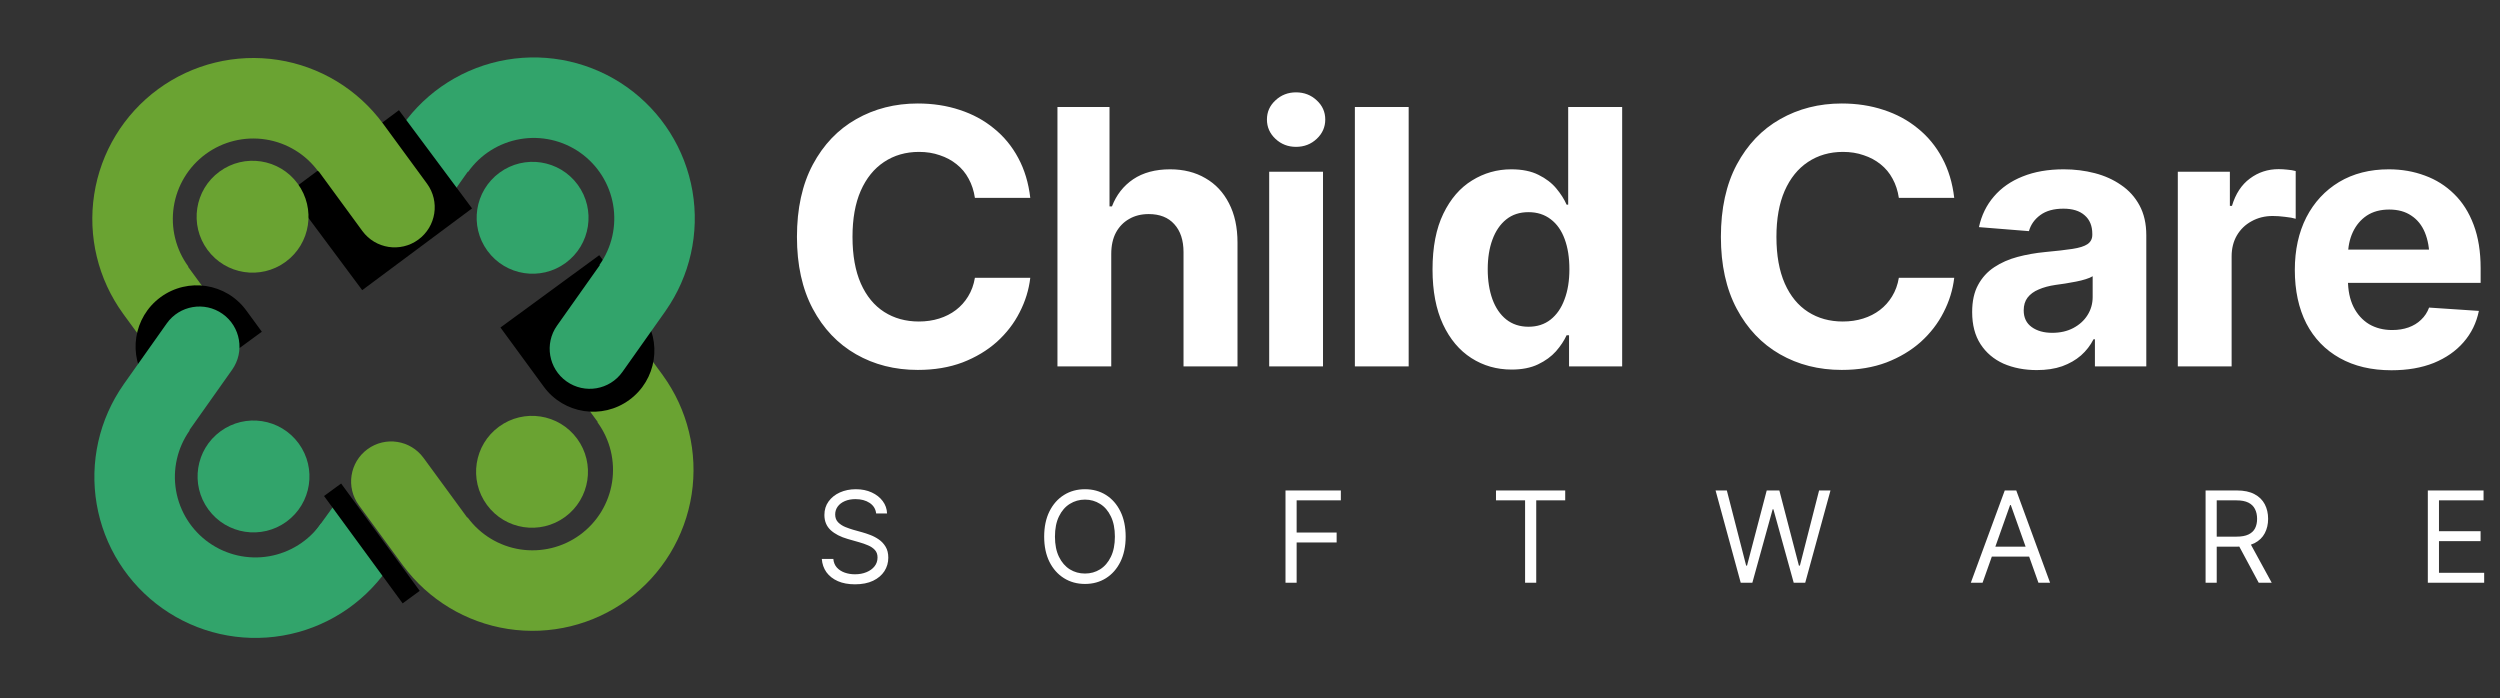 <svg width="154" height="43" viewBox="0 0 154 43" fill="none" xmlns="http://www.w3.org/2000/svg">
<rect x="0" y="0" width="154" height="43" fill="#333333" stroke="none"/>
<path d="M38.662 36.943C40.784 35.389 42.203 33.056 42.605 30.457C43.004 27.873 42.366 25.236 40.832 23.12L40.833 23.12L38.11 19.401C37.304 18.301 35.76 18.062 34.66 18.867C33.56 19.672 33.322 21.217 34.127 22.317L36.823 25.998L36.804 26.012C37.581 27.073 37.905 28.399 37.704 29.699C37.503 30.999 36.794 32.165 35.733 32.942C34.672 33.719 33.345 34.043 32.045 33.843C30.746 33.642 29.579 32.932 28.802 31.871L28.783 31.885L26.087 28.203C25.282 27.104 23.738 26.864 22.638 27.67C21.538 28.475 21.3 30.019 22.105 31.119L24.828 34.838L24.829 34.838C26.383 36.939 28.704 38.344 31.288 38.743C33.888 39.145 36.54 38.497 38.662 36.943Z" fill="#6AA332"/>
<path d="M36.914 15.719L30.828 20.175L33.496 23.819C34.727 25.5 37.087 25.865 38.767 24.634C40.448 23.404 40.813 21.044 39.582 19.363L36.914 15.719Z" fill="black"/>
<path d="M38.609 5.359C40.756 6.878 42.213 9.188 42.657 11.78C43.099 14.357 42.503 17.004 41.004 19.144L41.005 19.145L38.343 22.908C37.556 24.021 36.016 24.285 34.903 23.497C33.79 22.71 33.526 21.17 34.313 20.058L36.948 16.333L36.929 16.319C37.689 15.246 37.991 13.914 37.769 12.618C37.547 11.322 36.818 10.167 35.745 9.407C34.671 8.648 33.34 8.346 32.044 8.568C30.748 8.79 29.592 9.518 28.832 10.592L28.814 10.579L26.179 14.303C25.392 15.416 23.852 15.681 22.739 14.894C21.626 14.107 21.363 12.566 22.15 11.453L24.785 7.728L24.784 7.728C26.303 5.58 28.614 4.124 31.206 3.68C33.799 3.236 36.461 3.84 38.609 5.359Z" fill="#32A46B"/>
<rect width="7.543" height="8.436" transform="matrix(0.597 0.802 0.802 -0.597 17.809 11.824)" fill="black"/>
<path d="M19.41 32.748L21.067 37.162L23.82 35.116L20.702 30.963L19.41 32.748Z" fill="#32A46B"/>
<path d="M9.744 5.488C11.867 3.934 14.52 3.287 17.12 3.689C19.704 4.088 22.024 5.493 23.578 7.595L23.579 7.594L26.303 11.312C27.108 12.412 26.869 13.956 25.769 14.761C24.67 15.567 23.126 15.328 22.32 14.228L19.624 10.546L19.605 10.561C18.828 9.5 17.661 8.791 16.362 8.59C15.062 8.389 13.735 8.712 12.674 9.489C11.613 10.266 10.905 11.433 10.704 12.733C10.503 14.033 10.826 15.359 11.603 16.42L11.585 16.433L13.51 19.064C14.315 20.163 14.076 21.708 12.976 22.513C11.877 23.318 10.332 23.079 9.527 21.98L7.574 19.313L7.575 19.312C6.041 17.196 5.403 14.56 5.803 11.975C6.204 9.376 7.622 7.042 9.744 5.488Z" fill="#6AA332"/>
<path d="M10.043 24.891L16.129 20.434L15.166 19.119C13.936 17.439 11.576 17.074 9.895 18.304C8.214 19.535 7.85 21.895 9.08 23.576L10.043 24.891Z" fill="black"/>
<path d="M10.005 37.475C7.857 35.956 6.4 33.647 5.956 31.054C5.514 28.477 6.11 25.83 7.609 23.69L7.608 23.689L10.27 19.925C11.057 18.813 12.597 18.548 13.71 19.335C14.823 20.122 15.086 21.663 14.299 22.776L11.664 26.5L11.684 26.515C10.925 27.588 10.622 28.92 10.844 30.216C11.066 31.512 11.795 32.667 12.869 33.427C13.942 34.186 15.274 34.489 16.57 34.267C17.866 34.044 19.021 33.316 19.781 32.242L23.829 35.106C22.31 37.254 20 38.71 17.407 39.154C14.815 39.598 12.152 38.994 10.005 37.475Z" fill="#32A46B"/>
<rect x="19.961" y="30.555" width="1.304" height="8.195" transform="rotate(-36.212 19.961 30.555)" fill="black"/>
<circle cx="15.617" cy="29.35" r="3.446" transform="rotate(-36.212 15.617 29.35)" fill="#32A46B"/>
<circle cx="15.558" cy="13.35" r="3.446" transform="rotate(-36.212 15.558 13.35)" fill="#6AA332"/>
<circle cx="32.808" cy="13.416" r="3.446" transform="rotate(-36.212 32.808 13.416)" fill="#32A46B"/>
<circle cx="32.773" cy="29.063" r="3.446" transform="rotate(-36.212 32.773 29.063)" fill="#6AA332"/>
<path d="M56.536 22.787C55.12 22.787 53.851 22.465 52.728 21.821C51.605 21.178 50.719 20.245 50.068 19.022C49.417 17.799 49.092 16.322 49.092 14.592C49.092 12.847 49.417 11.363 50.068 10.14C50.726 8.91 51.616 7.977 52.739 7.341C53.869 6.697 55.134 6.375 56.536 6.375C57.465 6.375 58.327 6.507 59.121 6.772C59.915 7.03 60.616 7.409 61.223 7.909C61.838 8.403 62.339 9.01 62.725 9.733C63.111 10.448 63.358 11.267 63.465 12.189H60.054C59.99 11.753 59.861 11.36 59.668 11.009C59.482 10.659 59.235 10.362 58.928 10.119C58.628 9.876 58.281 9.69 57.888 9.561C57.501 9.425 57.076 9.357 56.611 9.357C55.796 9.357 55.077 9.565 54.455 9.979C53.84 10.387 53.361 10.98 53.018 11.76C52.681 12.532 52.514 13.476 52.514 14.592C52.514 15.729 52.685 16.687 53.028 17.466C53.372 18.239 53.851 18.822 54.466 19.215C55.081 19.608 55.792 19.805 56.6 19.805C57.051 19.805 57.469 19.744 57.855 19.622C58.241 19.501 58.585 19.326 58.885 19.097C59.185 18.868 59.436 18.589 59.636 18.26C59.843 17.924 59.983 17.541 60.054 17.113H63.465C63.379 17.849 63.161 18.557 62.811 19.236C62.468 19.916 61.999 20.523 61.406 21.06C60.812 21.589 60.108 22.011 59.293 22.326C58.477 22.633 57.559 22.787 56.536 22.787ZM68.453 15.643V22.572H65.139V6.59H68.346V12.715H68.496C68.768 12.007 69.204 11.449 69.805 11.041C70.412 10.634 71.171 10.43 72.079 10.43C72.908 10.43 73.634 10.612 74.256 10.977C74.878 11.334 75.361 11.849 75.704 12.521C76.055 13.194 76.23 14.002 76.23 14.946V22.572H72.905V15.536C72.905 14.799 72.715 14.223 72.336 13.809C71.964 13.394 71.439 13.187 70.759 13.187C70.302 13.187 69.901 13.287 69.558 13.487C69.215 13.68 68.943 13.959 68.743 14.324C68.55 14.688 68.453 15.128 68.453 15.643ZM78.182 22.572V10.58H81.497V22.572H78.182ZM79.834 9.046C79.341 9.046 78.919 8.882 78.568 8.553C78.218 8.224 78.043 7.827 78.043 7.362C78.043 6.897 78.218 6.504 78.568 6.182C78.919 5.853 79.341 5.689 79.834 5.689C80.335 5.689 80.76 5.853 81.11 6.182C81.461 6.504 81.636 6.897 81.636 7.362C81.636 7.827 81.461 8.224 81.11 8.553C80.76 8.882 80.335 9.046 79.834 9.046ZM86.774 6.59V22.572H83.46V6.59H86.774ZM93.113 22.765C92.198 22.765 91.372 22.529 90.636 22.057C89.899 21.585 89.316 20.892 88.887 19.976C88.458 19.054 88.244 17.928 88.244 16.598C88.244 15.225 88.465 14.08 88.909 13.165C89.352 12.25 89.942 11.567 90.678 11.116C91.415 10.659 92.219 10.43 93.092 10.43C93.764 10.43 94.326 10.544 94.776 10.773C95.227 10.995 95.591 11.274 95.87 11.61C96.149 11.946 96.36 12.278 96.503 12.607H96.6V6.59H99.925V22.572H96.653V20.652H96.503C96.353 20.981 96.135 21.31 95.849 21.639C95.563 21.961 95.194 22.229 94.744 22.444C94.3 22.658 93.757 22.765 93.113 22.765ZM94.154 20.127C94.69 20.127 95.144 19.98 95.516 19.687C95.895 19.387 96.181 18.972 96.374 18.442C96.575 17.913 96.675 17.295 96.675 16.587C96.675 15.872 96.578 15.253 96.385 14.731C96.192 14.202 95.906 13.794 95.527 13.508C95.148 13.215 94.69 13.069 94.154 13.069C93.61 13.069 93.153 13.219 92.781 13.519C92.409 13.819 92.127 14.234 91.933 14.763C91.74 15.285 91.644 15.893 91.644 16.587C91.644 17.28 91.74 17.895 91.933 18.432C92.127 18.961 92.409 19.376 92.781 19.676C93.16 19.976 93.618 20.127 94.154 20.127ZM113.451 22.787C112.035 22.787 110.766 22.465 109.643 21.821C108.52 21.178 107.634 20.245 106.983 19.022C106.332 17.799 106.007 16.322 106.007 14.592C106.007 12.847 106.332 11.363 106.983 10.14C107.641 8.91 108.531 7.977 109.654 7.341C110.784 6.697 112.049 6.375 113.451 6.375C114.381 6.375 115.242 6.507 116.036 6.772C116.83 7.03 117.531 7.409 118.138 7.909C118.753 8.403 119.254 9.01 119.64 9.733C120.026 10.448 120.273 11.267 120.38 12.189H116.969C116.905 11.753 116.776 11.36 116.583 11.009C116.397 10.659 116.15 10.362 115.843 10.119C115.543 9.876 115.196 9.69 114.802 9.561C114.416 9.425 113.991 9.357 113.526 9.357C112.711 9.357 111.992 9.565 111.37 9.979C110.755 10.387 110.276 10.98 109.933 11.76C109.597 12.532 109.428 13.476 109.428 14.592C109.428 15.729 109.6 16.687 109.943 17.466C110.287 18.239 110.766 18.822 111.381 19.215C111.996 19.608 112.707 19.805 113.515 19.805C113.966 19.805 114.384 19.744 114.77 19.622C115.156 19.501 115.5 19.326 115.8 19.097C116.1 18.868 116.351 18.589 116.551 18.26C116.758 17.924 116.898 17.541 116.969 17.113H120.38C120.294 17.849 120.076 18.557 119.726 19.236C119.383 19.916 118.914 20.523 118.321 21.06C117.727 21.589 117.023 22.011 116.208 22.326C115.392 22.633 114.474 22.787 113.451 22.787ZM125.465 22.797C124.707 22.797 124.024 22.665 123.416 22.401C122.815 22.129 122.343 21.728 122 21.199C121.657 20.67 121.485 20.012 121.485 19.226C121.485 18.553 121.607 17.996 121.85 17.552C122.093 17.102 122.425 16.737 122.847 16.458C123.269 16.179 123.748 15.968 124.285 15.825C124.821 15.682 125.39 15.582 125.99 15.525C126.684 15.461 127.242 15.396 127.664 15.332C128.085 15.268 128.393 15.171 128.586 15.042C128.786 14.906 128.886 14.713 128.886 14.463V14.409C128.886 13.916 128.729 13.533 128.414 13.262C128.107 12.99 127.671 12.854 127.106 12.854C126.512 12.854 126.037 12.986 125.679 13.251C125.329 13.508 125.096 13.837 124.982 14.238L121.903 13.991C122.061 13.262 122.368 12.632 122.826 12.103C123.284 11.567 123.874 11.156 124.596 10.87C125.325 10.576 126.169 10.43 127.127 10.43C127.792 10.43 128.429 10.508 129.037 10.666C129.644 10.823 130.184 11.066 130.656 11.395C131.135 11.717 131.514 12.135 131.793 12.65C132.072 13.165 132.212 13.777 132.212 14.485V22.572H129.047V20.899H128.961C128.768 21.278 128.511 21.61 128.189 21.896C127.867 22.175 127.481 22.397 127.031 22.561C126.58 22.719 126.058 22.797 125.465 22.797ZM126.419 20.502C126.906 20.502 127.335 20.405 127.706 20.212C128.085 20.012 128.379 19.748 128.586 19.419C128.801 19.083 128.908 18.707 128.908 18.292V17.016C128.808 17.08 128.665 17.141 128.479 17.198C128.3 17.256 128.1 17.305 127.878 17.348C127.656 17.391 127.435 17.431 127.213 17.466C126.991 17.495 126.791 17.524 126.612 17.552C126.219 17.61 125.876 17.702 125.583 17.831C125.289 17.953 125.061 18.121 124.896 18.335C124.739 18.543 124.66 18.804 124.66 19.118C124.66 19.569 124.825 19.912 125.154 20.148C125.483 20.384 125.904 20.502 126.419 20.502ZM134.153 22.572V10.58H137.36V12.682H137.489C137.711 11.939 138.079 11.377 138.594 10.998C139.109 10.612 139.699 10.419 140.364 10.419C140.535 10.419 140.714 10.43 140.9 10.451C141.093 10.466 141.265 10.494 141.415 10.537V13.476C141.258 13.426 141.04 13.387 140.761 13.358C140.489 13.322 140.235 13.305 139.999 13.305C139.52 13.305 139.087 13.412 138.701 13.626C138.315 13.834 138.011 14.127 137.789 14.506C137.575 14.878 137.468 15.307 137.468 15.793V22.572H134.153ZM147.315 22.808C146.085 22.808 145.023 22.558 144.129 22.057C143.235 21.557 142.548 20.845 142.069 19.923C141.597 18.993 141.361 17.895 141.361 16.63C141.361 15.4 141.597 14.32 142.069 13.39C142.548 12.461 143.221 11.735 144.086 11.213C144.958 10.691 145.981 10.43 147.154 10.43C147.947 10.43 148.688 10.559 149.374 10.816C150.061 11.066 150.661 11.445 151.176 11.953C151.691 12.454 152.091 13.086 152.378 13.852C152.664 14.61 152.807 15.5 152.807 16.523V17.424H142.681V15.375H151.198L149.653 15.911C149.653 15.303 149.56 14.774 149.374 14.324C149.188 13.873 148.909 13.526 148.537 13.283C148.173 13.033 147.719 12.908 147.175 12.908C146.632 12.908 146.17 13.033 145.791 13.283C145.42 13.533 145.134 13.873 144.933 14.302C144.733 14.731 144.633 15.225 144.633 15.782V17.23C144.633 17.881 144.747 18.439 144.976 18.904C145.205 19.361 145.523 19.715 145.931 19.966C146.346 20.209 146.821 20.33 147.358 20.33C147.729 20.33 148.065 20.277 148.366 20.169C148.666 20.062 148.924 19.905 149.138 19.698C149.36 19.49 149.524 19.24 149.632 18.947L152.699 19.151C152.549 19.887 152.235 20.531 151.755 21.081C151.283 21.625 150.672 22.05 149.921 22.358C149.17 22.658 148.301 22.808 147.315 22.808Z" fill="white"/>
<path d="M52.667 35.994C52.261 35.994 51.908 35.929 51.611 35.799C51.313 35.667 51.08 35.484 50.909 35.25C50.741 35.014 50.646 34.74 50.623 34.43H51.333C51.353 34.644 51.425 34.82 51.55 34.96C51.677 35.1 51.839 35.204 52.034 35.273C52.23 35.342 52.441 35.376 52.667 35.376C52.929 35.376 53.164 35.333 53.373 35.246C53.584 35.16 53.751 35.039 53.873 34.884C53.995 34.729 54.056 34.547 54.056 34.339C54.056 34.15 54.002 33.998 53.895 33.881C53.789 33.764 53.649 33.669 53.476 33.595C53.306 33.521 53.12 33.456 52.919 33.4L52.225 33.202C51.78 33.075 51.428 32.893 51.169 32.657C50.912 32.417 50.783 32.106 50.783 31.722C50.783 31.404 50.868 31.127 51.039 30.891C51.212 30.652 51.444 30.466 51.737 30.334C52.032 30.202 52.36 30.136 52.721 30.136C53.087 30.136 53.412 30.202 53.697 30.334C53.982 30.464 54.208 30.642 54.376 30.868C54.544 31.092 54.633 31.346 54.643 31.631H53.972C53.939 31.351 53.804 31.134 53.568 30.978C53.334 30.823 53.044 30.746 52.698 30.746C52.449 30.746 52.23 30.787 52.042 30.868C51.854 30.949 51.708 31.061 51.603 31.203C51.499 31.346 51.447 31.509 51.447 31.692C51.447 31.892 51.509 32.055 51.634 32.18C51.758 32.302 51.906 32.397 52.076 32.466C52.249 32.535 52.406 32.589 52.545 32.63L53.117 32.79C53.265 32.831 53.429 32.885 53.609 32.954C53.792 33.023 53.968 33.115 54.136 33.232C54.306 33.349 54.446 33.499 54.555 33.682C54.665 33.863 54.719 34.087 54.719 34.354C54.719 34.659 54.639 34.936 54.479 35.185C54.319 35.432 54.086 35.629 53.781 35.776C53.476 35.921 53.105 35.994 52.667 35.994ZM66.835 35.971C66.352 35.971 65.921 35.853 65.542 35.616C65.163 35.38 64.864 35.044 64.646 34.609C64.43 34.172 64.321 33.654 64.321 33.057C64.321 32.457 64.43 31.938 64.646 31.501C64.864 31.064 65.163 30.727 65.542 30.49C65.921 30.254 66.352 30.136 66.835 30.136C67.32 30.136 67.751 30.254 68.128 30.49C68.504 30.727 68.8 31.064 69.016 31.501C69.232 31.938 69.341 32.457 69.341 33.057C69.341 33.654 69.232 34.172 69.016 34.609C68.8 35.044 68.504 35.38 68.128 35.616C67.751 35.853 67.32 35.971 66.835 35.971ZM66.835 35.33C67.178 35.33 67.488 35.244 67.765 35.071C68.045 34.895 68.266 34.639 68.429 34.3C68.594 33.962 68.677 33.548 68.677 33.057C68.677 32.564 68.594 32.148 68.429 31.81C68.266 31.469 68.045 31.212 67.765 31.04C67.488 30.864 67.178 30.776 66.835 30.776C66.492 30.776 66.18 30.864 65.9 31.04C65.621 31.212 65.398 31.469 65.233 31.81C65.068 32.148 64.985 32.564 64.985 33.057C64.985 33.548 65.068 33.962 65.233 34.3C65.398 34.639 65.621 34.895 65.9 35.071C66.18 35.244 66.492 35.33 66.835 35.33ZM79.187 35.895V30.212H82.596V30.822H79.873V32.805H82.337V33.416H79.873V35.895H79.187ZM92.153 30.822V30.212H96.417V30.822H94.632V35.895H93.945V30.822H92.153ZM107.228 35.895L105.679 30.212H106.373L107.563 34.842H107.617L108.83 30.212H109.608L110.813 34.842H110.874L112.056 30.212H112.758L111.202 35.895H110.492L109.241 31.371H109.196L107.945 35.895H107.228ZM122.127 35.895H121.403L123.493 30.212H124.202L126.284 35.895H125.567L123.866 31.112H123.821L122.127 35.895ZM122.394 33.675H125.3V34.285H122.394V33.675ZM135.864 35.895V30.212H137.786C138.231 30.212 138.594 30.288 138.877 30.441C139.161 30.591 139.372 30.798 139.51 31.062C139.647 31.324 139.716 31.623 139.716 31.959C139.716 32.292 139.647 32.588 139.51 32.847C139.375 33.107 139.165 33.31 138.88 33.458C138.598 33.602 138.236 33.675 137.794 33.675H136.245V33.057H137.771C138.076 33.057 138.321 33.013 138.507 32.923C138.692 32.834 138.827 32.709 138.911 32.546C138.995 32.381 139.037 32.185 139.037 31.959C139.037 31.73 138.994 31.53 138.907 31.36C138.823 31.189 138.689 31.057 138.503 30.963C138.317 30.869 138.071 30.822 137.763 30.822H136.55V35.895H135.864ZM139.136 35.895L137.763 33.339H138.541L139.937 35.895H139.136ZM149.554 35.895V30.212H152.987V30.822H150.241V32.721H152.804V33.332H150.241V35.284H153.025V35.895H149.554Z" fill="white"/>
</svg>
